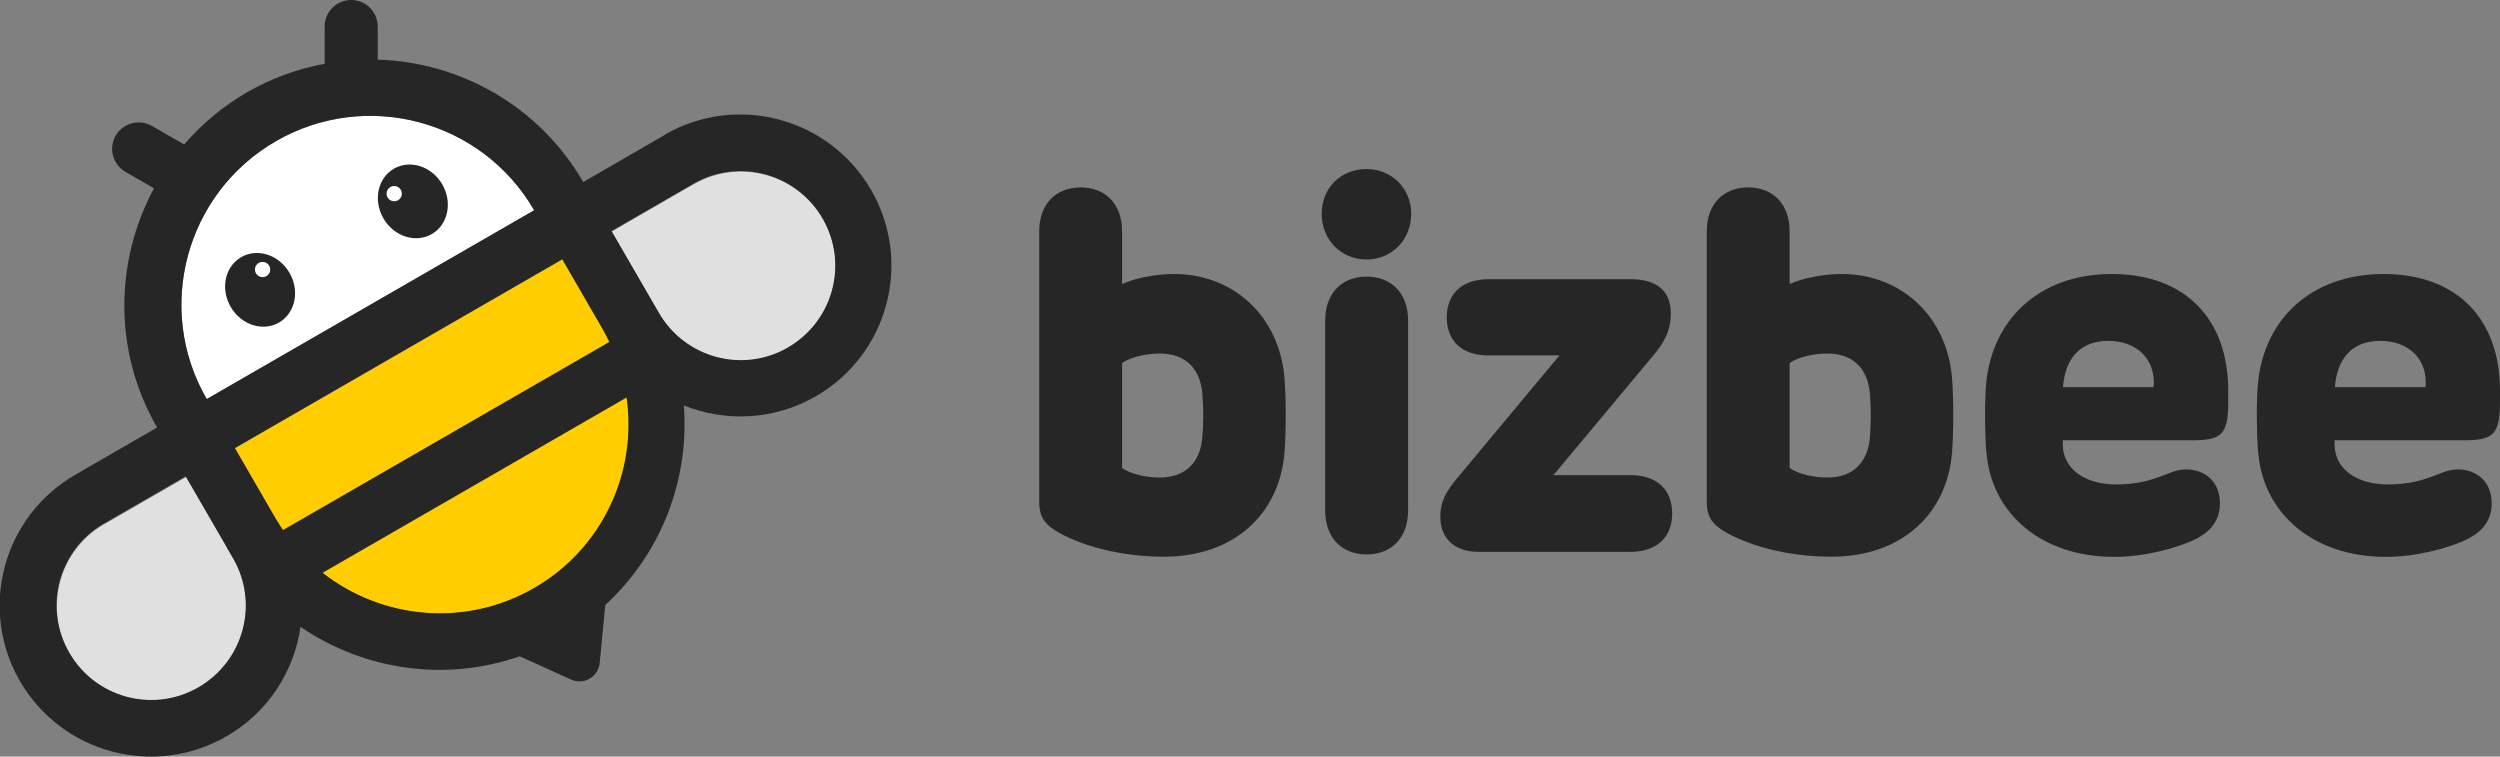 <svg width="152" height="46" viewBox="0 0 152 46" fill="none" xmlns="http://www.w3.org/2000/svg">
<rect x="0" y="0" width="152" height="46" fill="#808080" stroke="none"/>
<g clip-path="url(#clip0_1005_3184)">
<path d="M14.288 27.255L16.798 31.593C19.982 37.059 26.994 38.923 32.477 35.753C37.961 32.594 39.848 25.591 36.706 20.104L34.196 15.765L14.288 27.244V27.255Z" fill="#FFCD00"/>
<path d="M6.337 31.867C3.585 33.457 2.646 36.964 4.228 39.713C5.81 42.462 9.331 43.399 12.084 41.819C14.836 40.229 15.774 36.722 14.193 33.973L11.314 29.003L6.337 31.878V31.867Z" fill="#E0E0E0"/>
<path d="M42.178 11.205C44.93 9.615 48.441 10.563 50.034 13.311C51.626 16.06 50.677 19.567 47.925 21.157C45.173 22.747 41.661 21.799 40.069 19.051L37.19 14.08L42.167 11.205H42.178Z" fill="#E0E0E0"/>
<path d="M16.776 8.583C11.283 11.753 9.395 18.777 12.569 24.264L32.477 12.785C29.303 7.298 22.27 5.413 16.776 8.583Z" fill="white"/>
<path d="M16.963 19.611C17.951 19.041 18.238 17.688 17.603 16.59C16.968 15.492 15.652 15.064 14.664 15.634C13.675 16.204 13.389 17.556 14.023 18.654C14.658 19.753 15.974 20.181 16.963 19.611Z" fill="#262626"/>
<path d="M15.965 16.85C16.221 16.85 16.429 16.642 16.429 16.387C16.429 16.131 16.221 15.923 15.965 15.923C15.709 15.923 15.501 16.131 15.501 16.387C15.501 16.642 15.709 16.85 15.965 16.85Z" fill="white"/>
<path d="M26.251 14.233C27.239 13.663 27.526 12.31 26.891 11.212C26.256 10.114 24.941 9.686 23.952 10.256C22.963 10.826 22.677 12.178 23.311 13.277C23.946 14.374 25.262 14.803 26.251 14.233Z" fill="#262626"/>
<path d="M23.968 12.237C24.224 12.237 24.432 12.03 24.432 11.774C24.432 11.518 24.224 11.31 23.968 11.31C23.712 11.31 23.504 11.518 23.504 11.774C23.504 12.03 23.712 12.237 23.968 12.237Z" fill="white"/>
<path d="M40.438 8.193L35.461 11.068C32.772 6.424 27.964 3.781 22.966 3.623V1.611C22.966 0.727 22.249 0 21.352 0C20.467 0 19.739 0.716 19.739 1.611V3.875C18.126 4.181 16.534 4.739 15.036 5.603C13.539 6.466 12.263 7.551 11.198 8.783L9.237 7.656C8.467 7.214 7.486 7.477 7.033 8.246C6.59 9.015 6.854 9.994 7.623 10.447L9.363 11.447C6.991 15.849 6.864 21.347 9.553 25.991L4.576 28.866C0.179 31.404 -1.329 37.017 1.212 41.408C3.753 45.8 9.374 47.306 13.771 44.768C16.312 43.304 17.883 40.808 18.273 38.112C22.122 40.745 27.078 41.482 31.602 39.903L34.712 41.314C35.493 41.672 36.378 41.156 36.463 40.303L36.8 36.785C40.206 33.657 41.925 29.161 41.577 24.653C44.108 25.664 47.06 25.559 49.601 24.095C53.998 21.557 55.506 15.944 52.965 11.553C50.424 7.161 44.803 5.655 40.406 8.193H40.438ZM13.781 33.268L14.171 33.942C15.764 36.691 14.815 40.197 12.063 41.788C9.31 43.378 5.799 42.43 4.207 39.681C2.615 36.933 3.564 33.426 6.316 31.836L11.293 28.961L13.781 33.257V33.268ZM16.776 8.583C22.27 5.413 29.303 7.298 32.477 12.785L12.569 24.264C9.395 18.777 11.282 11.753 16.776 8.583ZM32.477 35.753C28.28 38.175 23.198 37.638 19.613 34.827L38.097 24.169C38.751 28.676 36.663 33.342 32.477 35.753ZM37.053 20.788L17.208 32.225C17.061 32.004 16.902 31.783 16.765 31.541L14.277 27.244L34.185 15.765L36.674 20.062C36.811 20.294 36.927 20.546 37.043 20.788H37.053ZM47.914 21.125C45.162 22.716 41.651 21.768 40.058 19.019L39.668 18.345L37.18 14.049L42.157 11.174C44.909 9.583 48.42 10.531 50.013 13.28C51.605 16.028 50.656 19.535 47.904 21.125H47.914Z" fill="#262626"/>
<path d="M78.093 27.56C77.776 31.256 75.024 33.847 70.775 33.847C67.443 33.847 65.017 32.836 64.037 32.173C63.425 31.741 63.183 31.32 63.183 30.467V14.07C63.183 12.406 64.195 11.395 65.703 11.395C67.211 11.395 68.223 12.406 68.223 14.07V17.271C69.014 16.902 70.3 16.66 71.386 16.66C75.024 16.66 77.776 19.251 78.093 22.947C78.198 24.169 78.198 26.307 78.093 27.56ZM70.511 29.034C72.188 29.034 73 27.992 73.105 26.559C73.168 25.77 73.179 24.938 73.105 23.969C73 22.537 72.188 21.494 70.511 21.494C69.689 21.494 68.74 21.705 68.223 22.073V28.455C68.74 28.824 69.689 29.034 70.511 29.034Z" fill="#262626"/>
<path d="M85.801 12.995C85.801 14.586 84.62 15.776 83.081 15.776C81.541 15.776 80.36 14.586 80.36 12.995C80.36 11.405 81.541 10.278 83.081 10.278C84.62 10.278 85.801 11.458 85.801 12.995ZM80.571 19.493C80.571 17.829 81.584 16.818 83.091 16.818C84.599 16.818 85.612 17.829 85.612 19.493V31.035C85.612 32.699 84.599 33.71 83.091 33.71C81.584 33.71 80.571 32.699 80.571 31.035V19.493Z" fill="#262626"/>
<path d="M101.67 31.214C101.67 32.615 100.785 33.552 99.129 33.552H89.913C88.384 33.552 87.572 32.699 87.572 31.425C87.572 30.435 87.973 29.824 88.585 29.087L94.816 21.61H90.504C88.848 21.62 87.962 20.683 87.962 19.293C87.962 17.903 88.848 16.976 90.504 16.976H99.182C100.574 16.976 101.586 17.576 101.586 19.04C101.586 20.157 101.143 20.873 100.489 21.652L94.447 28.887H99.129C100.785 28.887 101.67 29.814 101.67 31.225V31.214Z" fill="#262626"/>
<path d="M118.68 27.56C118.363 31.256 115.611 33.847 111.362 33.847C108.03 33.847 105.604 32.836 104.624 32.173C104.012 31.741 103.77 31.32 103.77 30.467V14.07C103.77 12.406 104.782 11.395 106.29 11.395C107.798 11.395 108.81 12.406 108.81 14.07V17.271C109.601 16.902 110.887 16.66 111.973 16.66C115.611 16.66 118.363 19.251 118.68 22.947C118.785 24.169 118.785 26.307 118.68 27.56ZM111.098 29.034C112.775 29.034 113.587 27.992 113.692 26.559C113.755 25.77 113.766 24.938 113.692 23.969C113.587 22.537 112.775 21.494 111.098 21.494C110.276 21.494 109.327 21.705 108.81 22.073V28.455C109.327 28.824 110.276 29.034 111.098 29.034Z" fill="#262626"/>
<path d="M120.767 27.486C120.672 26.338 120.662 24.369 120.757 23.348C121.105 19.483 123.92 16.66 128.401 16.66C132.883 16.66 135.477 19.419 135.477 23.748V24.453C135.477 26.486 135.023 26.77 133.231 26.77H125.417V27.002C125.407 28.466 126.704 29.456 128.686 29.456C129.941 29.456 130.763 29.182 131.238 29.013C131.86 28.803 132.303 28.539 132.893 28.539C134.085 28.539 134.971 29.298 134.971 30.604C134.971 31.909 134.064 32.531 133.305 32.868C132.313 33.31 130.458 33.858 128.538 33.858C124.078 33.858 121.062 31.183 120.778 27.497L120.767 27.486ZM130.943 23.537C131.08 21.842 129.93 20.725 128.18 20.725C126.43 20.725 125.554 21.852 125.428 23.537H130.943Z" fill="#262626"/>
<path d="M137.291 27.486C137.196 26.338 137.185 24.369 137.28 23.348C137.628 19.483 140.443 16.66 144.925 16.66C149.406 16.66 152 19.419 152 23.748V24.453C152 26.486 151.536 26.77 149.754 26.77H141.941V27.002C141.93 28.466 143.227 29.456 145.21 29.456C146.464 29.456 147.287 29.182 147.761 29.013C148.383 28.803 148.826 28.539 149.417 28.539C150.608 28.539 151.494 29.298 151.494 30.604C151.494 31.909 150.587 32.531 149.828 32.868C148.837 33.31 146.981 33.858 145.062 33.858C140.602 33.858 137.586 31.183 137.301 27.497L137.291 27.486ZM147.477 23.537C147.614 21.842 146.464 20.725 144.714 20.725C142.964 20.725 142.088 21.852 141.962 23.537H147.477Z" fill="#262626"/>
</g>
<defs>
<clipPath id="clip0_1005_3184">
<rect width="152" height="46" fill="white"/>
</clipPath>
</defs>
</svg>
